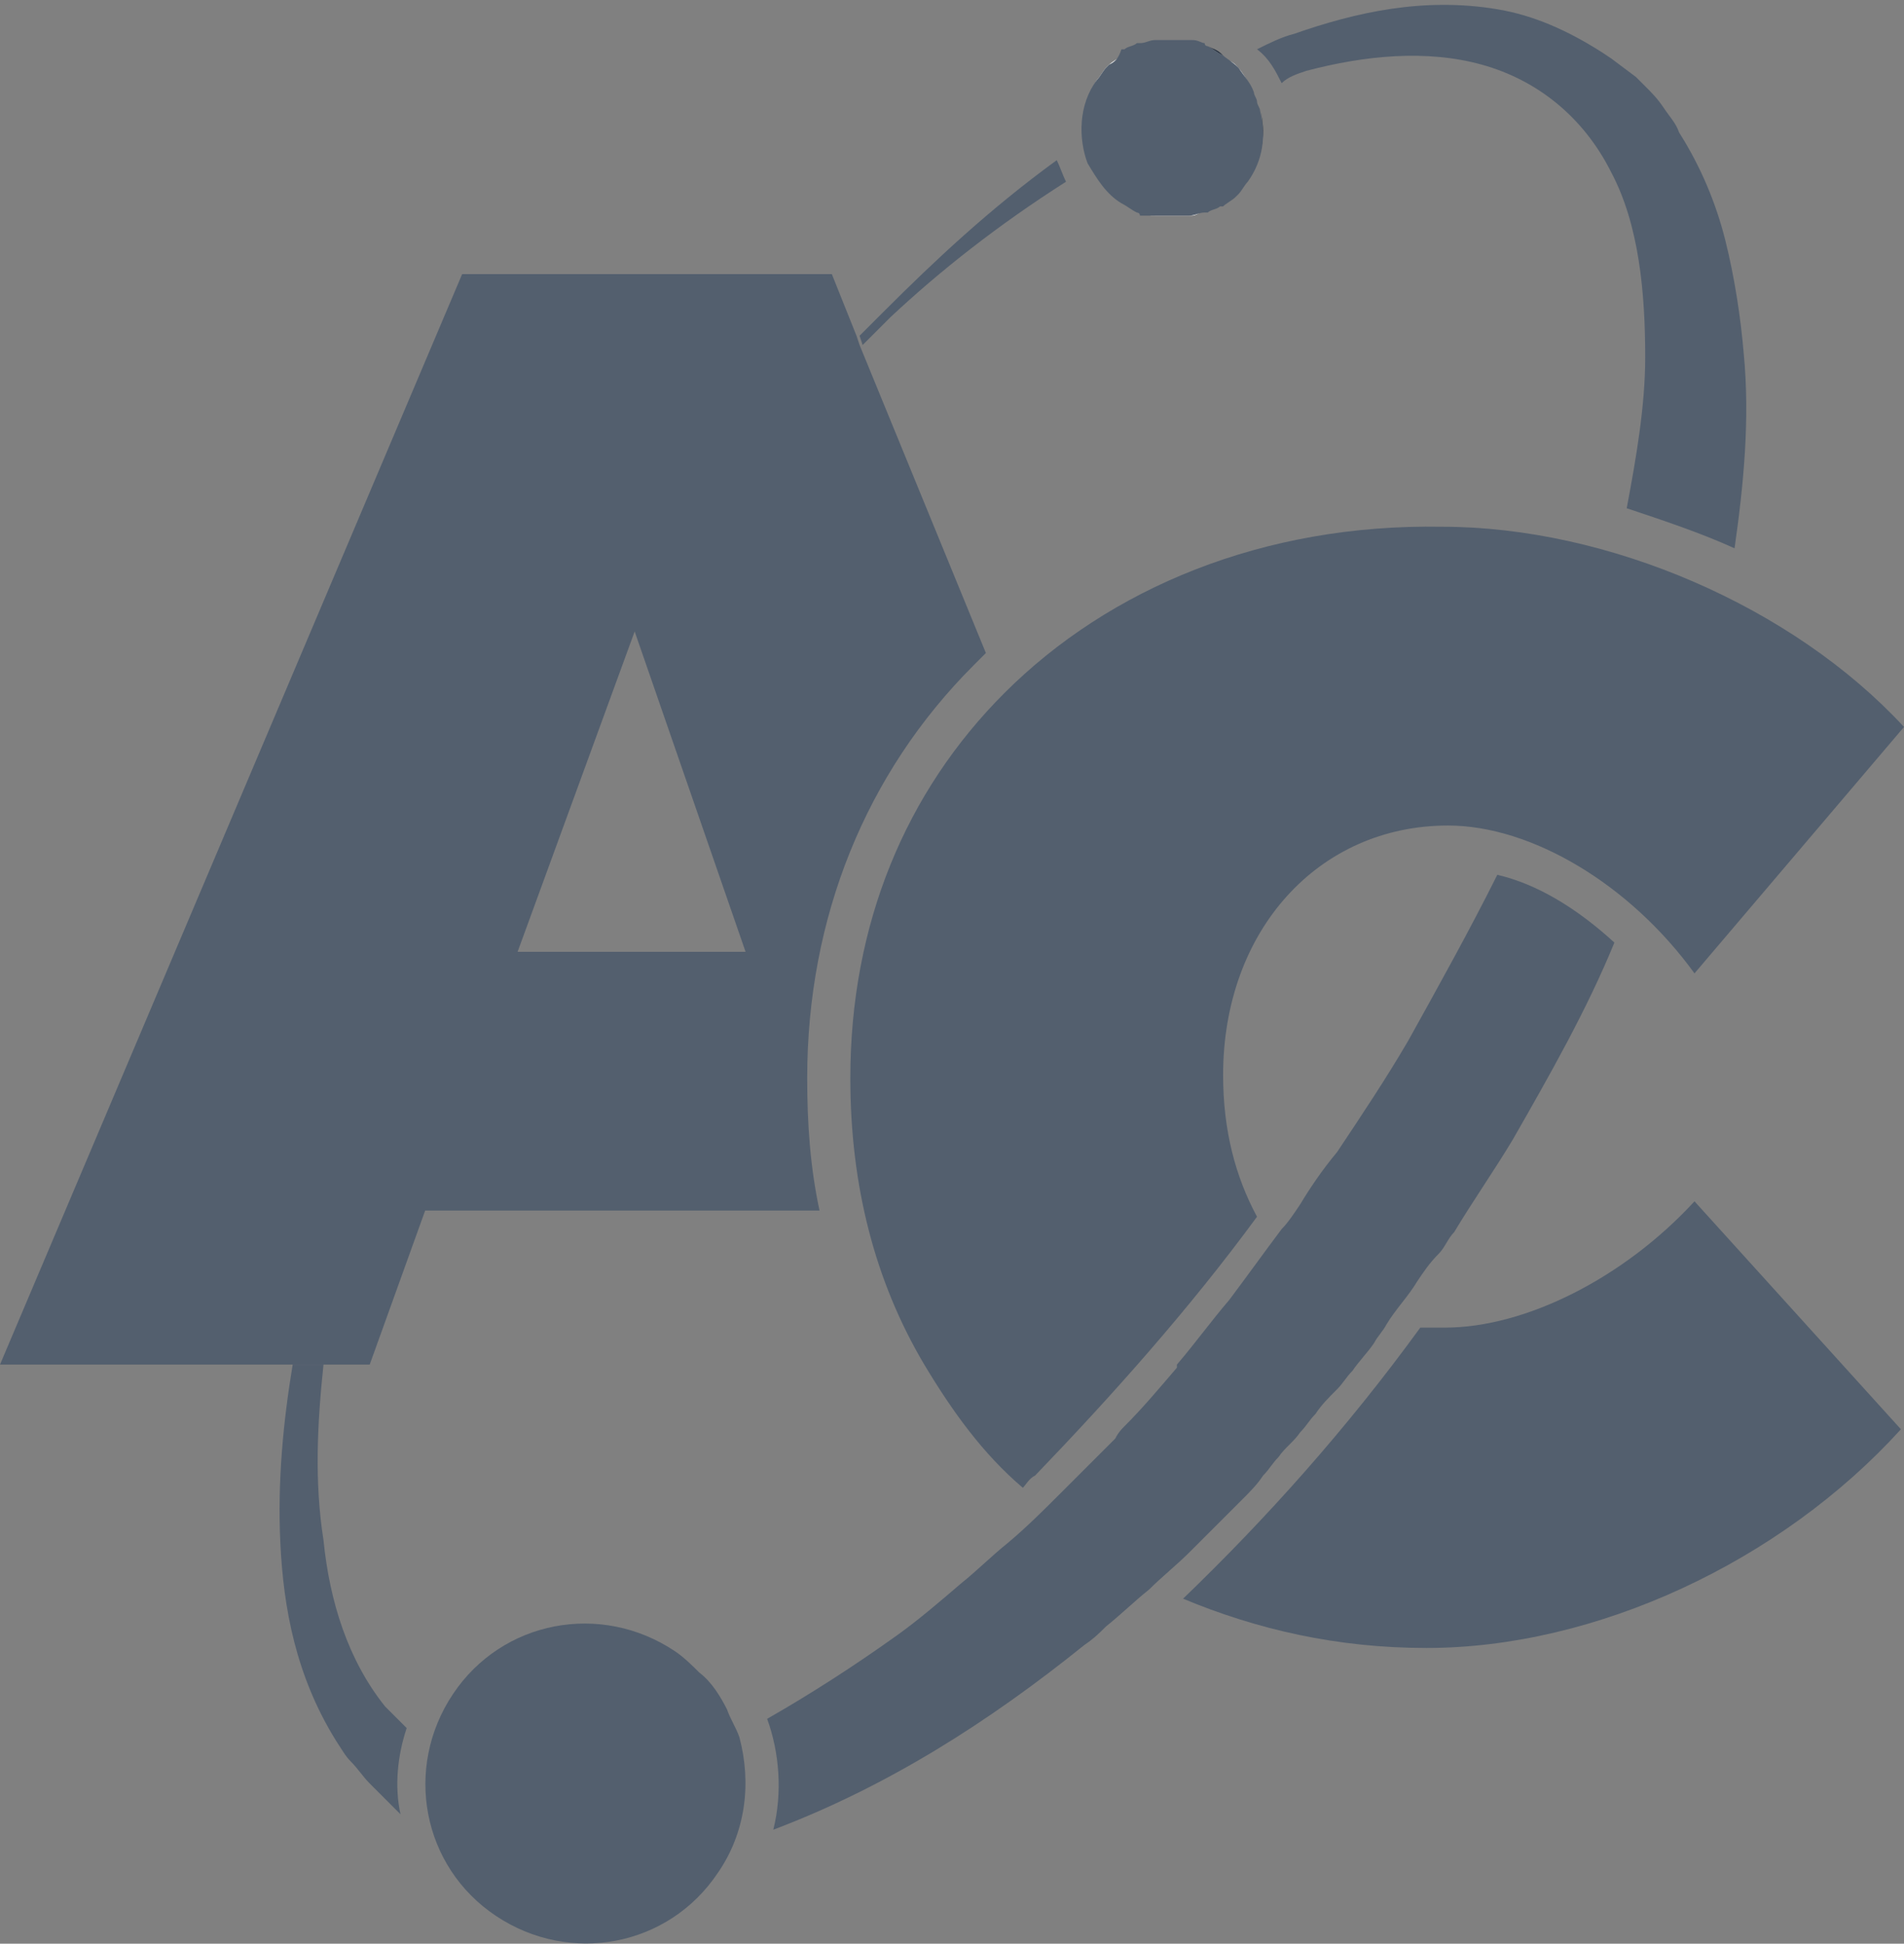 <?xml version="1.0" encoding="utf-8"?>
<!-- Generator: Adobe Illustrator 21.1.0, SVG Export Plug-In . SVG Version: 6.00 Build 0)  -->
<svg version="1.1" id="Layer_1" xmlns="http://www.w3.org/2000/svg" xmlns:xlink="http://www.w3.org/1999/xlink" x="0px" y="0px"
	 viewBox="0 0 61.8 63.1" style="enable-background:new 0 0 61.8 63.1;" xml:space="preserve">
<rect x="0" y="0" width="61.8" height="63.1" fill="#808080" stroke="none"/>
<style type="text/css">
	.st0{fill:#535F6E;}
	.st1{fill:#202B3A;}
	.st2{fill:#FFFFFF;}
</style>
<g>
	<path class="st0" d="M13.2,56.1c-0.1-0.1-0.2-0.2-0.2-0.2c-0.2-0.2-0.3-0.3-0.5-0.5c-1.2-1.5-1.8-3.4-2-5.4c-0.3-1.9-0.2-3.8,0-5.7
		c0,0,0,0,0,0h-1c-0.3,1.8-0.5,3.8-0.4,5.8c0.1,2.1,0.5,4.3,1.8,6.4c0.2,0.3,0.3,0.5,0.5,0.7c0.2,0.2,0.4,0.5,0.6,0.7l0.4,0.4
		c0.1,0.1,0.2,0.2,0.3,0.3l0.3,0.3c0,0,0,0,0,0s0,0,0,0C12.8,58,12.9,57,13.2,56.1"/>
	<path class="st0" d="M42.4,2.3c1.9-0.5,3.9-0.7,5.7-0.2c1.8,0.5,3.3,1.7,4.2,3.5c0.9,1.7,1.1,3.9,1.1,6c0,1.6-0.3,3.3-0.6,4.9
		c1.2,0.4,2.4,0.8,3.5,1.3c0.3-2.1,0.5-4.2,0.3-6.3C56.5,10.3,56.3,9,56,7.8c-0.3-1.2-0.8-2.4-1.5-3.5C54.4,4,54.2,3.8,54,3.5
		c-0.2-0.3-0.4-0.5-0.6-0.7l-0.3-0.3l-0.4-0.3l-0.4-0.3l-0.3-0.2c-1.1-0.7-2.2-1.2-3.4-1.4c-2.4-0.4-4.6,0.1-6.6,0.8
		c-0.4,0.1-0.8,0.3-1.2,0.5c0.4,0.3,0.6,0.7,0.8,1.1C41.8,2.5,42.1,2.4,42.4,2.3"/>
	<path class="st0" d="M28.9,10.3c1.6-1.5,3.5-3,5.7-4.4c-0.1-0.2-0.2-0.5-0.3-0.7c-2.2,1.6-4,3.3-5.6,4.9c-0.3,0.3-0.6,0.6-0.8,0.8
		l0.1,0.3C28.3,10.9,28.6,10.6,28.9,10.3"/>
	<path class="st0" d="M12,44.3l1.8-5h12.8c-0.3-1.4-0.4-2.8-0.4-4.3c0-5.2,1.9-9.9,5.4-13.4c0.1-0.1,0.3-0.3,0.4-0.4l-4.1-10
		l-0.1-0.3L27,8.9H15L0,44.3h9.4h1H12z M20.6,20.5l3.6,10.4h-7.4L20.6,20.5z"/>
	<path class="st0" d="M42.2,39.1C42.2,39.1,42.2,39.1,42.2,39.1c-0.2,0.3-0.4,0.6-0.6,0.8c-0.6,0.8-1.1,1.5-1.7,2.3c0,0,0,0,0,0
		c-0.6,0.7-1.1,1.4-1.7,2.1c0,0,0,0,0,0.1c-0.6,0.7-1.1,1.3-1.7,1.9c-0.1,0.1-0.2,0.2-0.3,0.4c-0.6,0.6-1.2,1.2-1.8,1.8
		c-0.5,0.5-1.1,1.1-1.7,1.6c-0.5,0.4-1,0.9-1.5,1.3l0,0c-0.7,0.6-1.4,1.2-2.1,1.7c-1.4,1-2.8,1.9-4.2,2.7c0.4,1.1,0.5,2.4,0.2,3.6
		c3.7-1.4,7-3.5,10.1-6l0,0c0.3-0.2,0.5-0.4,0.7-0.6l0,0c0.5-0.4,0.9-0.8,1.4-1.2c0.4-0.4,0.9-0.8,1.3-1.2c0.1-0.1,0.3-0.3,0.4-0.4
		c0.3-0.3,0.6-0.6,0.8-0.8c0.2-0.2,0.3-0.3,0.5-0.5c0.3-0.3,0.5-0.5,0.7-0.8c0.2-0.2,0.3-0.4,0.5-0.6c0.2-0.3,0.5-0.5,0.7-0.8
		c0.2-0.2,0.3-0.4,0.5-0.6c0.2-0.3,0.4-0.5,0.7-0.8c0.2-0.2,0.3-0.4,0.5-0.6c0.2-0.3,0.5-0.6,0.7-0.9c0.1-0.2,0.3-0.4,0.4-0.6
		c0.3-0.5,0.7-0.9,1-1.4c0.2-0.3,0.4-0.6,0.7-0.9h0c0.2-0.2,0.3-0.5,0.5-0.7c0.6-1,1.3-2,1.9-3c1.2-2.1,2.4-4.2,3.3-6.4
		c-1.2-1.1-2.5-1.9-3.8-2.2c-0.9,1.8-1.9,3.6-2.9,5.4c-0.7,1.2-1.5,2.4-2.3,3.6C42.9,38,42.5,38.6,42.2,39.1"/>
	<path class="st0" d="M46.9,43.1c-0.3,0-0.5,0-0.8,0c-2.4,3.3-5,6.2-7.7,8.8c2.4,1,5,1.6,7.9,1.6c5.5,0,11.5-2.8,15.4-7.1L55,39
		C52.7,41.5,49.5,43.1,46.9,43.1"/>
	<path class="st0" d="M33.6,47.9c2.5-2.6,5-5.4,7.2-8.4c-0.7-1.3-1.1-2.8-1.1-4.6c0-4.7,3.1-8.1,7.3-8.1c2.7,0,5.9,1.9,8,4.8l6.8-8
		c-3.6-3.9-9.6-6.5-15-6.5C41,17,36,19.1,32.6,22.5c-3.2,3.2-5,7.5-5,12.5c0,3.5,0.8,6.6,2.4,9.3c0.9,1.5,1.9,2.9,3.2,4
		C33.3,48.2,33.4,48,33.6,47.9"/>
	<path class="st0" d="M23.6,55.5c-0.2-0.4-0.5-0.9-0.9-1.2c-0.2-0.2-0.5-0.5-0.8-0.7c-2.4-1.6-5.6-1-7.2,1.4c-1.6,2.4-1,5.6,1.4,7.2
		c2.4,1.6,5.6,1,7.2-1.4c0.9-1.3,1.1-2.9,0.7-4.4C23.9,56.1,23.7,55.8,23.6,55.5"/>
	<path class="st1" d="M39.2,1.5c0.2,0.1,0.3,0.1,0.5,0.3C39.5,1.7,39.4,1.6,39.2,1.5"/>
	<path class="st1" d="M40.5,5.8c-0.1,0.1-0.2,0.3-0.3,0.4C40.3,6.1,40.4,6,40.5,5.8c0.5-0.7,0.6-1.5,0.4-2.3
		C41.1,4.3,40.9,5.1,40.5,5.8"/>
	<path class="st1" d="M38,1.3C38,1.3,38,1.3,38,1.3c0.2,0,0.3,0,0.5,0C38.4,1.3,38.2,1.3,38,1.3"/>
	<path class="st1" d="M38,7.1L38,7.1c-0.2,0-0.3,0-0.5,0C37.7,7.1,37.9,7.1,38,7.1"/>
	<path class="st2" d="M35.6,2.6c0.1-0.1,0.2-0.3,0.3-0.4c0,0,0.1-0.1,0.1-0.1c0.1-0.1,0.3-0.2,0.4-0.3c0,0,0,0,0.1,0
		c0.1-0.1,0.3-0.2,0.4-0.2c0,0,0.1,0,0.1,0c0.2-0.1,0.3-0.1,0.5-0.1c0,0,0.1,0,0.1,0c0.2,0,0.3,0,0.5,0c0,0,0,0,0,0c0,0,0,0,0,0
		c0.2,0,0.3,0,0.5,0c0,0,0.1,0,0.1,0c0.1,0,0.2,0.1,0.4,0.1c0,0,0.1,0,0.1,0.1c0.2,0.1,0.3,0.1,0.5,0.3C39.8,1.9,40,2,40.1,2.1
		c0.2,0.2,0.4,0.5,0.5,0.8c0,0.1,0.1,0.2,0.1,0.3c0,0.1,0.1,0.2,0.1,0.3c0.2,0.8,0.1,1.6-0.4,2.3c-0.1,0.1-0.2,0.3-0.3,0.4
		c0,0-0.1,0.1-0.1,0.1c-0.1,0.1-0.3,0.2-0.4,0.3c0,0,0,0-0.1,0c-0.1,0.1-0.3,0.1-0.4,0.2c0,0-0.1,0-0.1,0C39,6.9,38.8,7,38.7,7
		c0,0-0.1,0-0.1,0c-0.2,0-0.3,0-0.5,0c0,0,0,0,0,0l0,0c-0.2,0-0.3,0-0.5,0c0,0-0.1,0-0.1,0C37.3,7,37.2,7,37,6.9c0,0-0.1,0-0.1-0.1
		c-0.2-0.1-0.3-0.1-0.5-0.3c-0.5-0.3-0.9-0.8-1.1-1.3C35,4.4,35.1,3.4,35.6,2.6"/>
	<path class="st0" d="M36.4,6.6c0.2,0.1,0.3,0.2,0.5,0.3c0,0,0.1,0,0.1,0.1C37.2,7,37.3,7,37.4,7c0,0,0.1,0,0.1,0c0.2,0,0.3,0,0.5,0
		c0,0,0,0,0,0c0.2,0,0.3,0,0.5,0c0,0,0.1,0,0.1,0c0.2,0,0.3-0.1,0.5-0.1c0,0,0.1,0,0.1,0c0.1-0.1,0.3-0.1,0.4-0.2c0,0,0,0,0.1,0
		c0.1-0.1,0.3-0.2,0.4-0.3c0,0,0.1-0.1,0.1-0.1c0.1-0.1,0.2-0.3,0.3-0.4c0.5-0.7,0.6-1.5,0.4-2.3c0-0.1-0.1-0.2-0.1-0.3
		c0-0.1-0.1-0.2-0.1-0.3c-0.1-0.3-0.3-0.5-0.5-0.8C40,2,39.8,1.9,39.7,1.8c-0.2-0.1-0.3-0.2-0.5-0.3c0,0-0.1,0-0.1-0.1
		c-0.1,0-0.2-0.1-0.4-0.1c0,0-0.1,0-0.1,0c-0.2,0-0.3,0-0.5,0c0,0,0,0,0,0c-0.2,0-0.3,0-0.5,0c0,0-0.1,0-0.1,0
		c-0.2,0-0.3,0.1-0.5,0.1c0,0-0.1,0-0.1,0c-0.1,0.1-0.3,0.1-0.4,0.2c0,0,0,0-0.1,0C36.3,1.9,36.2,2,36,2.1c0,0-0.1,0.1-0.1,0.1
		c-0.1,0.1-0.2,0.3-0.3,0.4c-0.6,0.8-0.6,1.9-0.3,2.7C35.6,5.8,35.9,6.3,36.4,6.6"/>
</g>
</svg>

